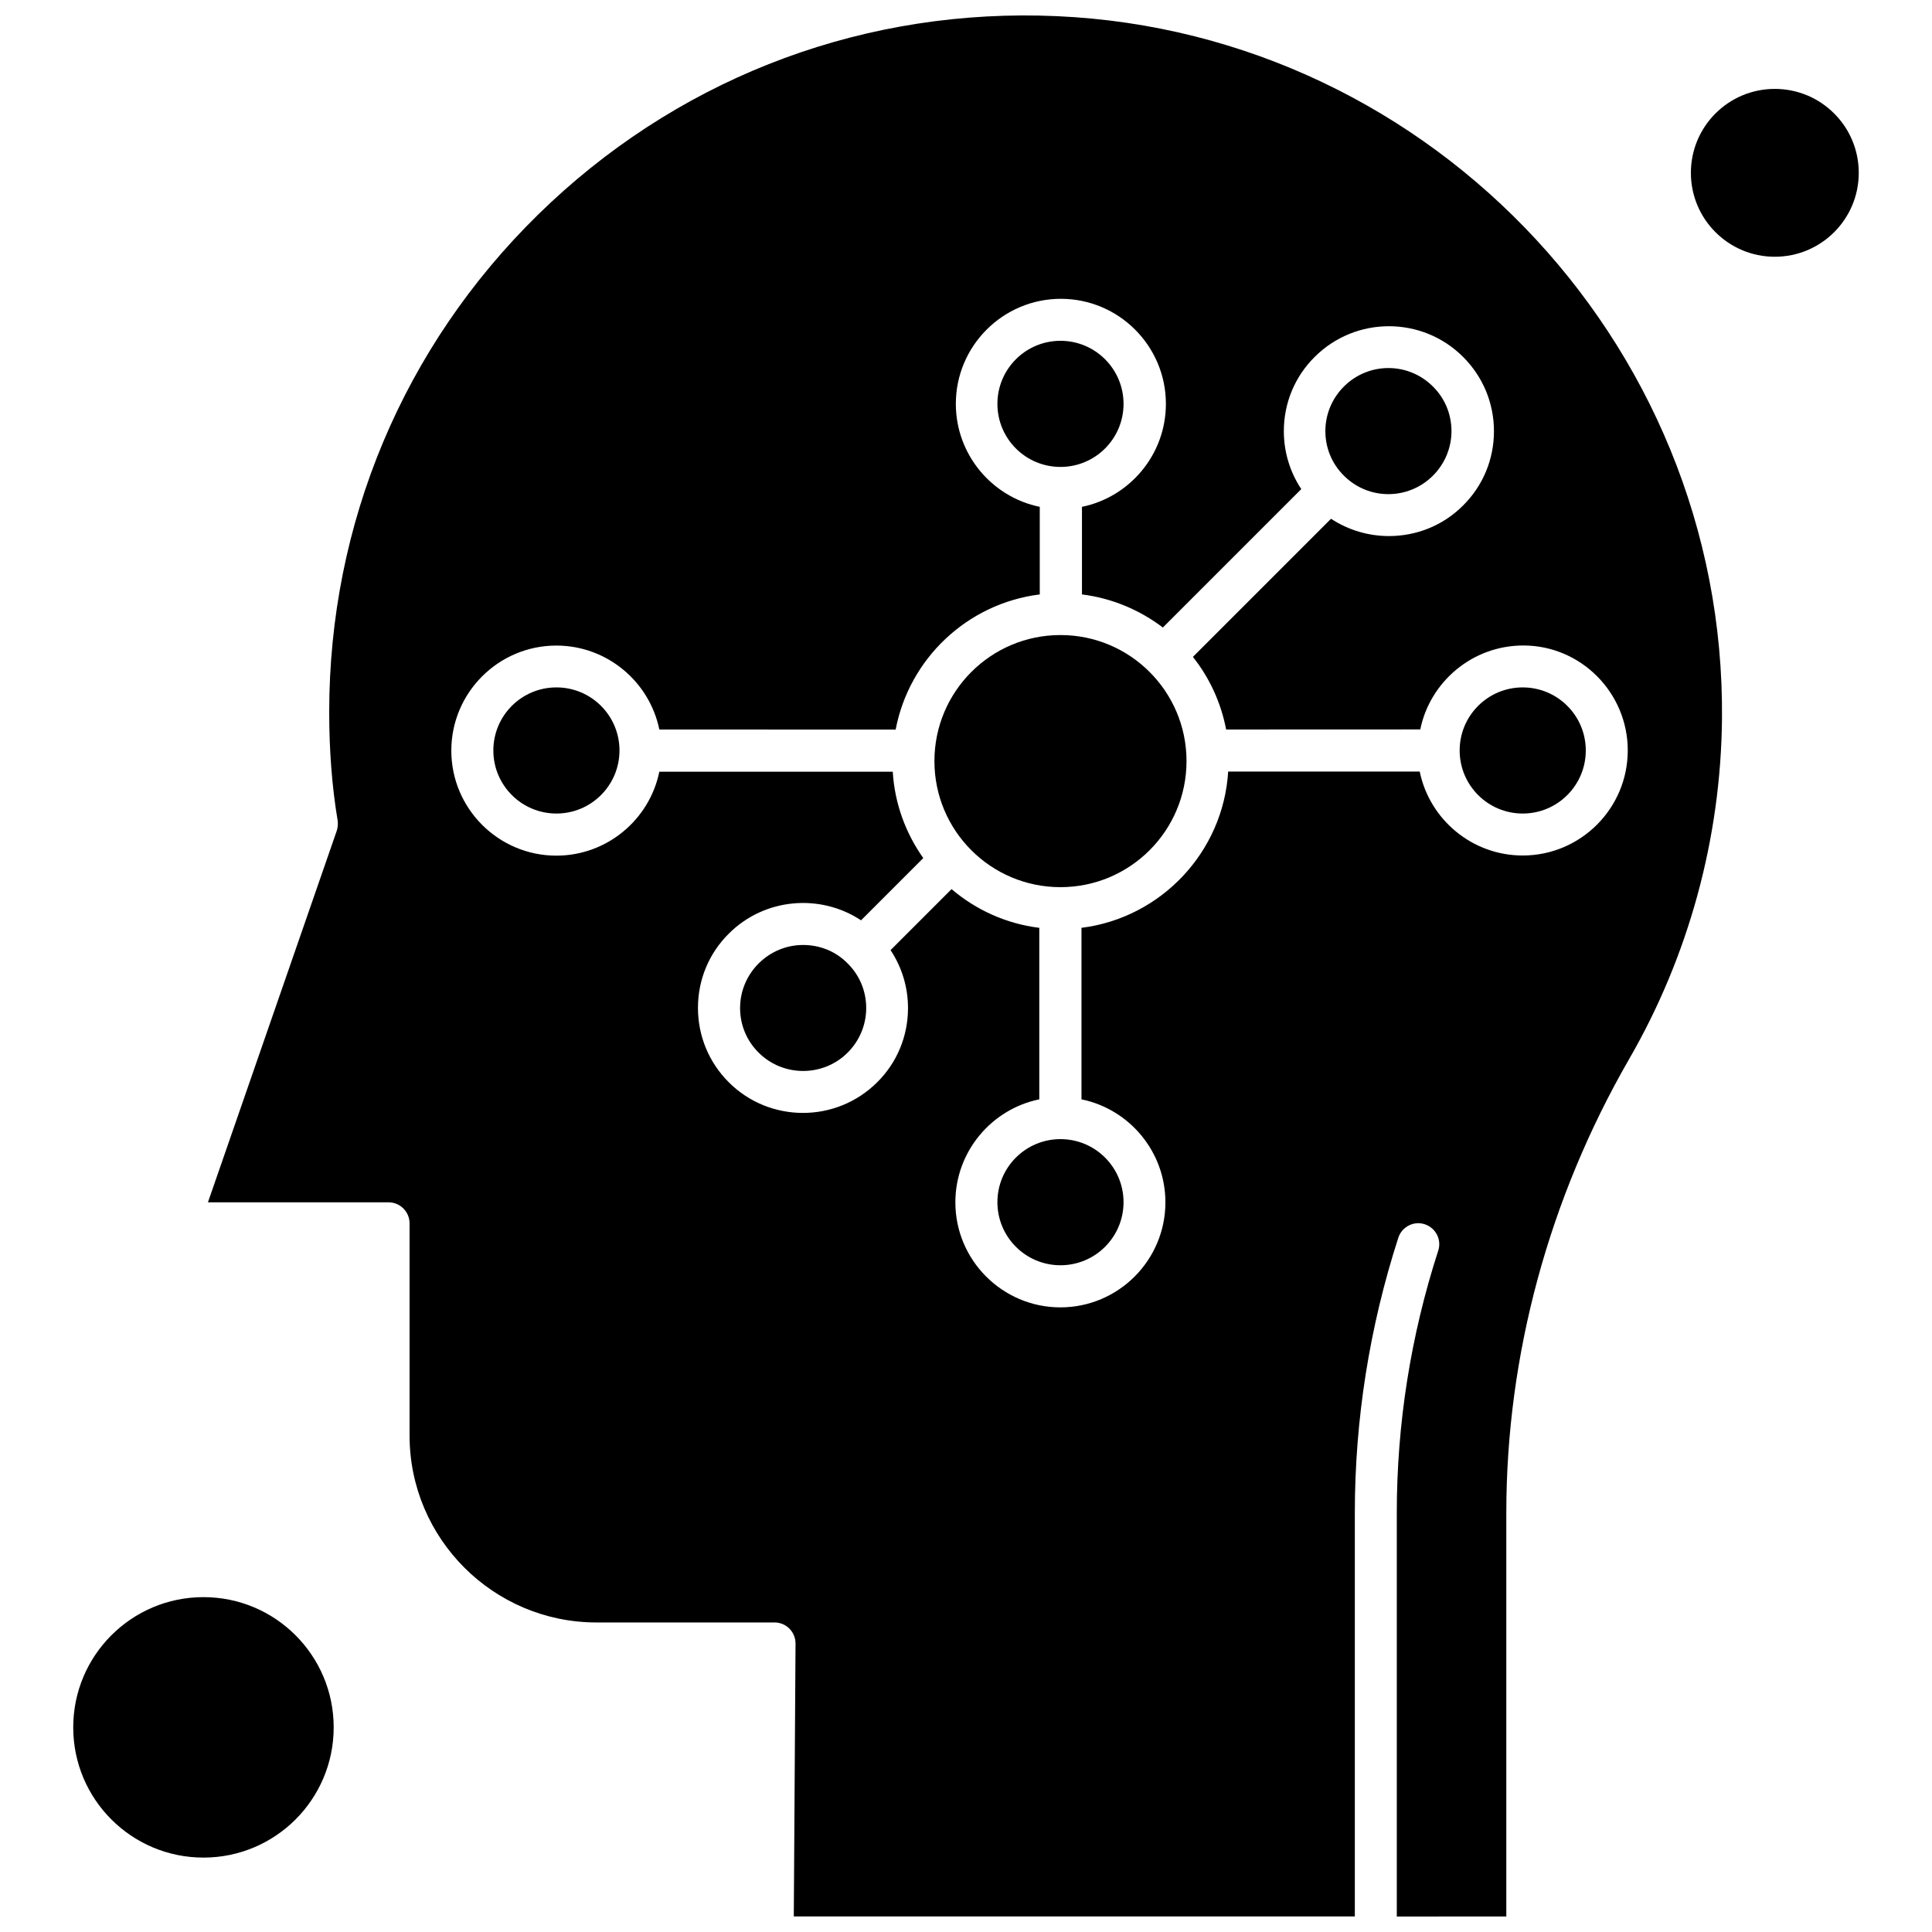 <?xml version="1.0" encoding="UTF-8"?>
<!-- Uploaded to: ICON Repo, www.iconrepo.com, Generator: ICON Repo Mixer Tools -->
<svg width="800px" height="800px" version="1.1" viewBox="144 144 512 512" xmlns="http://www.w3.org/2000/svg">
 <defs>
  <clipPath id="a">
   <path d="m199 148.09h402v503.81h-402z"/>
  </clipPath>
 </defs>
 <path d="m356.84 394.43c-4.266 0-8.527 1.629-11.805 4.906-3.137 3.137-4.906 7.359-4.906 11.805 0 4.445 1.73 8.668 4.906 11.805 6.496 6.496 17.113 6.496 23.613 0 3.137-3.137 4.906-7.363 4.906-11.805 0-4.445-1.73-8.668-4.906-11.805-3.238-3.32-7.504-4.906-11.805-4.906z" fill-rule="evenodd"/>
 <path d="m441.75 251.03c0 9.23-7.484 16.711-16.715 16.711-9.23 0-16.711-7.481-16.711-16.711 0-9.23 7.481-16.715 16.711-16.715 9.23 0 16.715 7.484 16.715 16.715" fill-rule="evenodd"/>
 <path d="m458.44 345.7c0 18.449-14.957 33.406-33.406 33.406-18.449 0-33.402-14.957-33.402-33.406 0-18.449 14.953-33.406 33.402-33.406 18.449 0 33.406 14.957 33.406 33.406" fill-rule="evenodd"/>
 <path d="m441.75 462.59c0 9.23-7.484 16.715-16.715 16.715-9.23 0-16.711-7.484-16.711-16.715 0-9.23 7.481-16.711 16.711-16.711 9.23 0 16.715 7.481 16.715 16.711" fill-rule="evenodd"/>
 <path d="m308.17 342.88c0 9.23-7.481 16.715-16.711 16.715s-16.715-7.484-16.715-16.715c0-9.23 7.484-16.711 16.715-16.711s16.711 7.481 16.711 16.711" fill-rule="evenodd"/>
 <path d="m232.43 601.77c0 19.059-15.449 34.512-34.512 34.512-19.059 0-34.512-15.453-34.512-34.512s15.453-34.512 34.512-34.512c19.062 0 34.512 15.453 34.512 34.512" fill-rule="evenodd"/>
 <path d="m523.75 270.05c3.137-3.137 4.906-7.363 4.906-11.805 0-4.445-1.73-8.668-4.906-11.805-3.277-3.277-7.543-4.906-11.805-4.906-4.262 0-8.527 1.629-11.805 4.906-3.137 3.137-4.906 7.363-4.906 11.805 0 4.445 1.73 8.668 4.906 11.805 6.496 6.535 17.074 6.535 23.609 0z" fill-rule="evenodd"/>
 <g clip-path="url(#a)">
  <path d="m419.45 148.13c-49.957-1.004-97.117 17.762-132.82 52.715-35.738 35.016-55.387 81.875-55.387 131.88 0 10.035 0.723 19.711 2.234 28.699 0.141 0.906 0.039 1.871-0.223 2.715l-34.148 98.488h47.844c3.098 0 5.59 2.492 5.59 5.59v56.215c0 27.332 22.242 49.535 49.535 49.535h47.18c1.508 0 2.894 0.582 3.941 1.629 1.047 1.047 1.629 2.492 1.629 3.941l-0.461 72.344h148.68v-106.94c0-24.656 3.859-49.176 11.523-72.926 0.945-2.894 4.082-4.543 7-3.578 2.894 0.945 4.547 4.082 3.578 7-7.32 22.605-10.98 45.996-10.98 69.527v106.94l29.023-0.02v-106.94c0-41.773 11.262-83.367 32.602-120.37 15.746-27.293 24.254-58.445 24.555-90.082 0.965-100.76-80.184-184.41-180.9-186.36zm155.92 194.75c0 15.348-12.488 27.836-27.836 27.836-13.434 0-24.695-9.574-27.293-22.242h-50.762c-1.309 21.379-17.84 38.777-38.875 41.41v45.453c12.668 2.594 22.242 13.855 22.242 27.293 0 15.348-12.488 27.836-27.832 27.836s-27.832-12.488-27.832-27.836c0-13.434 9.574-24.699 22.242-27.293v-45.453c-8.809-1.086-16.793-4.766-23.25-10.258l-16.168 16.168c2.996 4.504 4.625 9.816 4.625 15.348 0 7.441-2.894 14.441-8.164 19.668-5.449 5.41-12.531 8.125-19.668 8.125-7.141 0-14.258-2.715-19.668-8.125-5.269-5.269-8.164-12.27-8.164-19.711s2.894-14.441 8.164-19.668c9.492-9.492 24.254-10.68 35.055-3.539l16.492-16.492c-4.625-6.535-7.582-14.402-8.086-22.887h-61.863c-2.594 12.672-13.855 22.242-27.293 22.242-15.344 0-27.832-12.488-27.832-27.836 0-15.348 12.488-27.836 27.832-27.836 13.434 0 24.695 9.574 27.293 22.246l62.629 0.02c3.578-18.805 18.984-33.426 38.191-35.82v-23.211c-12.672-2.594-22.242-13.859-22.242-27.293 0-15.344 12.488-27.836 27.836-27.836 15.344 0 27.832 12.492 27.832 27.836 0 13.434-9.574 24.699-22.242 27.293v23.211c7.984 1.004 15.305 4.121 21.438 8.77l36.684-36.684c-2.996-4.504-4.625-9.816-4.625-15.348 0-7.441 2.894-14.441 8.164-19.668 10.859-10.859 28.516-10.859 39.355 0 5.269 5.269 8.164 12.27 8.164 19.668 0 7.441-2.894 14.441-8.164 19.672-5.41 5.449-12.527 8.125-19.668 8.125-5.352 0-10.719-1.547-15.348-4.586l-36.602 36.605c4.363 5.492 7.441 12.086 8.809 19.246l51.445-0.02c2.594-12.672 13.855-22.246 27.293-22.246 15.227-0.02 27.695 12.469 27.695 27.816z" fill-rule="evenodd"/>
 </g>
 <path d="m636.59 189.8c0 12.285-9.961 22.242-22.246 22.242s-22.242-9.957-22.242-22.242c0-12.285 9.957-22.242 22.242-22.242s22.246 9.957 22.246 22.242" fill-rule="evenodd"/>
 <path d="m564.25 342.88c0 9.23-7.481 16.715-16.711 16.715-9.23 0-16.715-7.484-16.715-16.715 0-9.23 7.484-16.711 16.715-16.711 9.23 0 16.711 7.481 16.711 16.711" fill-rule="evenodd"/>
</svg>